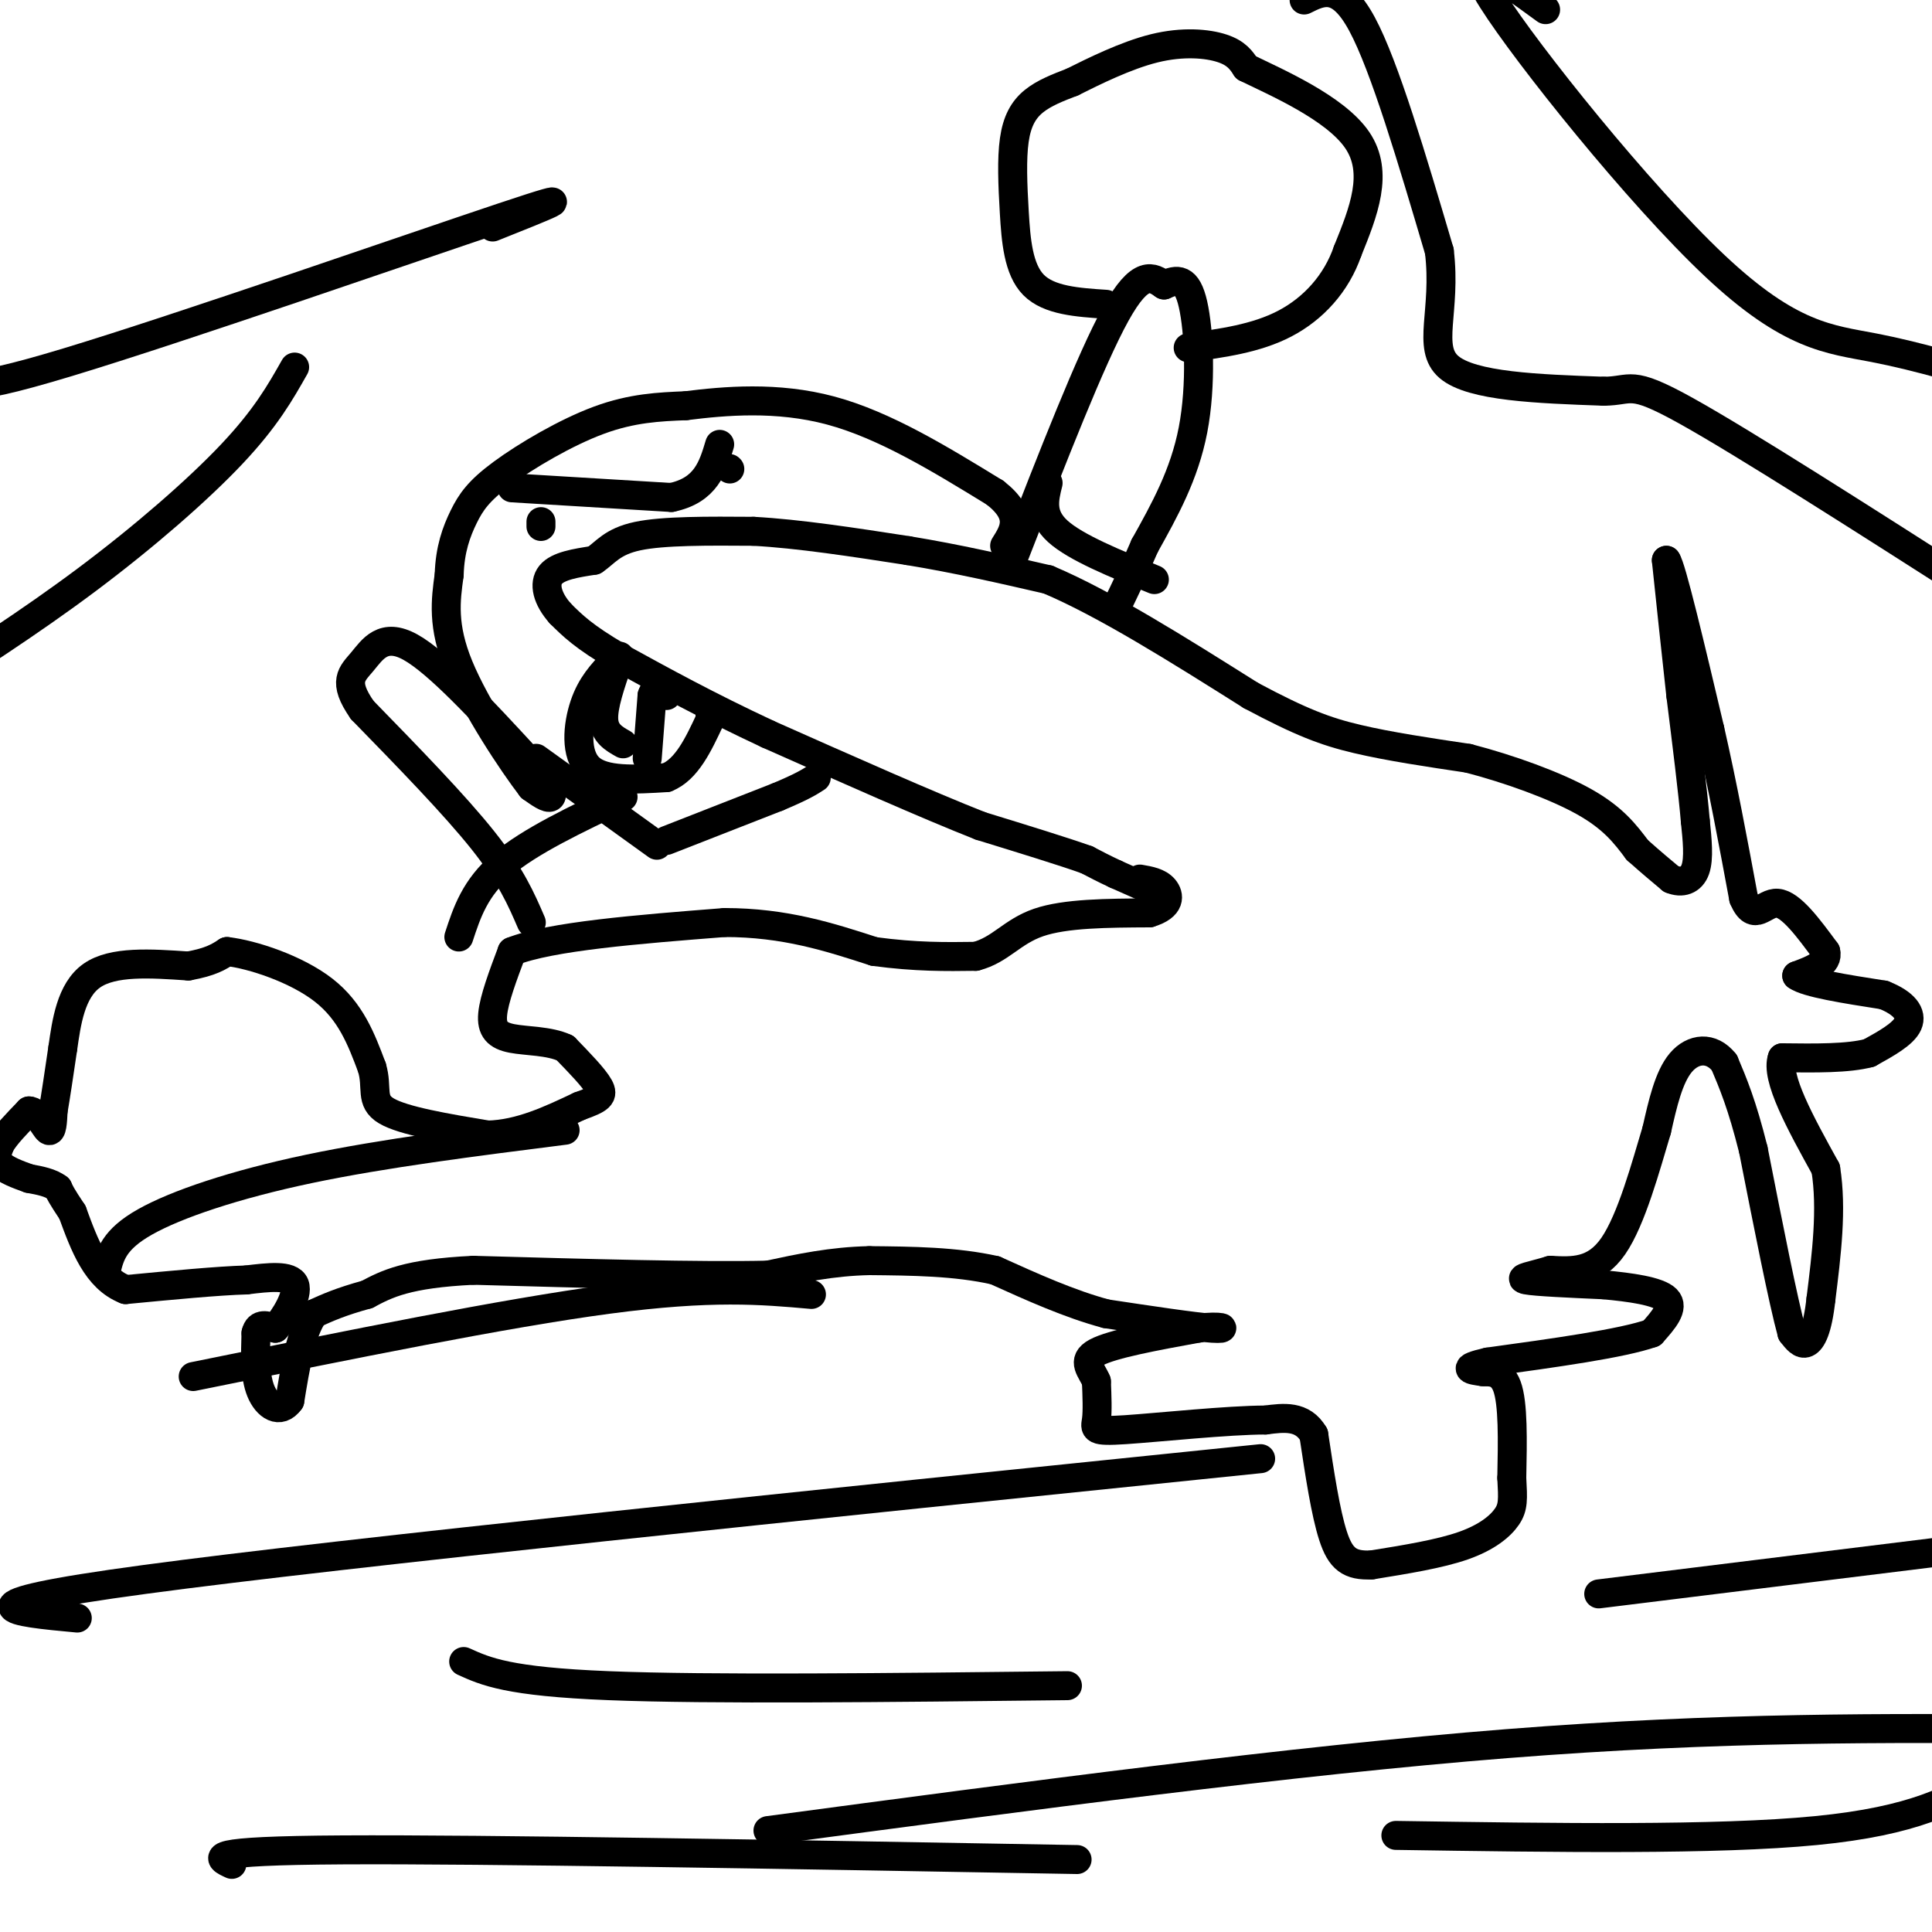 <svg viewBox='0 0 400 400' version='1.1' xmlns='http://www.w3.org/2000/svg' xmlns:xlink='http://www.w3.org/1999/xlink'><g fill='none' stroke='#000000' stroke-width='6' stroke-linecap='round' stroke-linejoin='round'><path d='M240,185c0.000,0.000 -9.000,-4.000 -9,-4'/><path d='M231,181c-2.500,-1.167 -4.250,-2.083 -6,-3'/><path d='M225,178c-4.667,-1.667 -13.333,-4.333 -22,-7'/><path d='M203,171c-11.000,-4.333 -27.500,-11.667 -44,-19'/><path d='M159,152c-12.500,-5.833 -21.750,-10.917 -31,-16'/><path d='M128,136c-7.167,-4.167 -9.583,-6.583 -12,-9'/><path d='M116,127c-2.711,-3.044 -3.489,-6.156 -2,-8c1.489,-1.844 5.244,-2.422 9,-3'/><path d='M123,116c2.333,-1.533 3.667,-3.867 9,-5c5.333,-1.133 14.667,-1.067 24,-1'/><path d='M156,110c9.333,0.500 20.667,2.250 32,4'/><path d='M188,114c10.167,1.667 19.583,3.833 29,6'/><path d='M217,120c11.833,5.000 26.917,14.500 42,24'/><path d='M259,144c10.400,5.556 15.400,7.444 22,9c6.600,1.556 14.800,2.778 23,4'/><path d='M304,157c8.422,2.178 17.978,5.622 24,9c6.022,3.378 8.511,6.689 11,10'/><path d='M339,176c3.000,2.667 5.000,4.333 7,6'/><path d='M346,182c2.200,0.933 4.200,0.267 5,-2c0.800,-2.267 0.400,-6.133 0,-10'/><path d='M351,170c-0.500,-6.000 -1.750,-16.000 -3,-26'/><path d='M348,144c-1.000,-9.000 -2.000,-18.500 -3,-28'/><path d='M345,116c1.000,1.167 5.000,18.083 9,35'/><path d='M354,151c2.667,11.667 4.833,23.333 7,35'/><path d='M361,186c2.200,5.222 4.200,0.778 7,1c2.800,0.222 6.400,5.111 10,10'/><path d='M378,197c0.667,2.500 -2.667,3.750 -6,5'/><path d='M372,202c2.000,1.500 10.000,2.750 18,4'/><path d='M390,206c4.267,1.689 5.933,3.911 5,6c-0.933,2.089 -4.467,4.044 -8,6'/><path d='M387,218c-4.333,1.167 -11.167,1.083 -18,1'/><path d='M369,219c-1.500,4.000 3.750,13.500 9,23'/><path d='M378,242c1.333,8.333 0.167,17.667 -1,27'/><path d='M377,269c-0.689,6.289 -1.911,8.511 -3,9c-1.089,0.489 -2.044,-0.756 -3,-2'/><path d='M371,276c-1.833,-6.667 -4.917,-22.333 -8,-38'/><path d='M363,238c-2.333,-9.333 -4.167,-13.667 -6,-18'/><path d='M357,220c-2.711,-3.422 -6.489,-2.978 -9,0c-2.511,2.978 -3.756,8.489 -5,14'/><path d='M343,234c-2.200,7.289 -5.200,18.511 -9,24c-3.800,5.489 -8.400,5.244 -13,5'/><path d='M321,263c-3.844,1.178 -6.956,1.622 -5,2c1.956,0.378 8.978,0.689 16,1'/><path d='M332,266c5.511,0.511 11.289,1.289 13,3c1.711,1.711 -0.644,4.356 -3,7'/><path d='M342,276c-6.167,2.167 -20.083,4.083 -34,6'/><path d='M308,282c-5.833,1.333 -3.417,1.667 -1,2'/><path d='M307,284c0.911,0.133 3.689,-0.533 5,3c1.311,3.533 1.156,11.267 1,19'/><path d='M313,306c0.238,4.440 0.333,6.042 -1,8c-1.333,1.958 -4.095,4.274 -9,6c-4.905,1.726 -11.952,2.863 -19,4'/><path d='M284,324c-4.556,0.222 -6.444,-1.222 -8,-6c-1.556,-4.778 -2.778,-12.889 -4,-21'/><path d='M272,297c-2.333,-4.000 -6.167,-3.500 -10,-3'/><path d='M262,294c-7.750,0.012 -22.125,1.542 -29,2c-6.875,0.458 -6.250,-0.155 -6,-2c0.250,-1.845 0.125,-4.923 0,-8'/><path d='M227,286c-0.933,-2.356 -3.267,-4.244 0,-6c3.267,-1.756 12.133,-3.378 21,-5'/><path d='M248,275c4.911,-0.644 6.689,0.244 3,0c-3.689,-0.244 -12.844,-1.622 -22,-3'/><path d='M229,272c-7.500,-2.000 -15.250,-5.500 -23,-9'/><path d='M206,263c-8.167,-1.833 -17.083,-1.917 -26,-2'/><path d='M180,261c-7.833,0.167 -14.417,1.583 -21,3'/><path d='M159,264c-13.667,0.333 -37.333,-0.333 -61,-1'/><path d='M98,263c-13.833,0.667 -17.917,2.833 -22,5'/><path d='M76,268c-5.500,1.500 -8.250,2.750 -11,4'/><path d='M65,272c-2.667,3.667 -3.833,10.833 -5,18'/><path d='M60,290c-2.067,2.889 -4.733,1.111 -6,-2c-1.267,-3.111 -1.133,-7.556 -1,-12'/><path d='M53,276c0.500,-2.167 2.250,-1.583 4,-1'/><path d='M57,275c1.956,-2.111 4.844,-6.889 4,-9c-0.844,-2.111 -5.422,-1.556 -10,-1'/><path d='M51,265c-5.833,0.167 -15.417,1.083 -25,2'/><path d='M26,267c-6.000,-2.333 -8.500,-9.167 -11,-16'/><path d='M15,251c-2.333,-3.500 -2.667,-4.250 -3,-5'/><path d='M12,246c-1.500,-1.167 -3.750,-1.583 -6,-2'/><path d='M6,244c-2.267,-0.800 -4.933,-1.800 -6,-3c-1.067,-1.200 -0.533,-2.600 0,-4'/><path d='M0,237c1.000,-1.833 3.500,-4.417 6,-7'/><path d='M6,230c1.778,-0.022 3.222,3.422 4,4c0.778,0.578 0.889,-1.711 1,-4'/><path d='M11,230c0.500,-2.833 1.250,-7.917 2,-13'/><path d='M13,217c0.756,-5.267 1.644,-11.933 6,-15c4.356,-3.067 12.178,-2.533 20,-2'/><path d='M39,200c4.667,-0.833 6.333,-1.917 8,-3'/><path d='M47,197c5.244,0.600 14.356,3.600 20,8c5.644,4.400 7.822,10.200 10,16'/><path d='M77,221c1.289,4.267 -0.489,6.933 3,9c3.489,2.067 12.244,3.533 21,5'/><path d='M101,235c6.667,-0.167 12.833,-3.083 19,-6'/><path d='M120,229c4.156,-1.467 5.044,-2.133 4,-4c-1.044,-1.867 -4.022,-4.933 -7,-8'/><path d='M117,217c-3.286,-1.548 -8.000,-1.417 -11,-2c-3.000,-0.583 -4.286,-1.881 -4,-5c0.286,-3.119 2.143,-8.060 4,-13'/><path d='M106,197c8.000,-3.167 26.000,-4.583 44,-6'/><path d='M150,191c12.500,0.000 21.750,3.000 31,6'/><path d='M181,197c8.667,1.167 14.833,1.083 21,1'/><path d='M202,198c5.133,-1.311 7.467,-5.089 13,-7c5.533,-1.911 14.267,-1.956 23,-2'/><path d='M238,189c4.467,-1.333 4.133,-3.667 3,-5c-1.133,-1.333 -3.067,-1.667 -5,-2'/><path d='M110,191c-2.083,-4.833 -4.167,-9.667 -10,-17c-5.833,-7.333 -15.417,-17.167 -25,-27'/><path d='M75,147c-4.179,-5.988 -2.125,-7.458 0,-10c2.125,-2.542 4.321,-6.155 10,-3c5.679,3.155 14.839,13.077 24,23'/><path d='M109,157c5.022,5.444 5.578,7.556 5,8c-0.578,0.444 -2.289,-0.778 -4,-2'/><path d='M110,163c-3.867,-5.022 -11.533,-16.578 -15,-25c-3.467,-8.422 -2.733,-13.711 -2,-19'/><path d='M93,119c0.147,-5.278 1.514,-8.971 3,-12c1.486,-3.029 3.093,-5.392 8,-9c4.907,-3.608 13.116,-8.459 20,-11c6.884,-2.541 12.442,-2.770 18,-3'/><path d='M142,84c7.956,-1.000 18.844,-2.000 30,1c11.156,3.000 22.578,10.000 34,17'/><path d='M206,102c6.000,4.667 4.000,7.833 2,11'/><path d='M106,101c0.000,0.000 33.000,2.000 33,2'/><path d='M139,103c7.167,-1.500 8.583,-6.250 10,-11'/><path d='M112,108c0.000,0.000 0.000,1.000 0,1'/><path d='M151,97c0.000,0.000 0.100,0.100 0.1,0.1'/><path d='M111,157c0.000,0.000 25.000,18.000 25,18'/><path d='M210,115c7.917,-20.333 15.833,-40.667 21,-50c5.167,-9.333 7.583,-7.667 10,-6'/><path d='M241,59c2.786,-1.286 4.750,-1.500 6,4c1.250,5.500 1.786,16.714 0,26c-1.786,9.286 -5.893,16.643 -10,24'/><path d='M237,113c-2.667,6.167 -4.333,9.583 -6,13'/><path d='M229,63c-5.906,-0.389 -11.812,-0.778 -15,-4c-3.188,-3.222 -3.659,-9.276 -4,-15c-0.341,-5.724 -0.553,-11.118 0,-15c0.553,-3.882 1.872,-6.252 4,-8c2.128,-1.748 5.064,-2.874 8,-4'/><path d='M222,17c4.310,-2.155 11.083,-5.542 17,-7c5.917,-1.458 10.976,-0.988 14,0c3.024,0.988 4.012,2.494 5,4'/><path d='M258,14c5.978,2.933 18.422,8.267 23,15c4.578,6.733 1.289,14.867 -2,23'/><path d='M279,52c-2.311,6.689 -7.089,11.911 -13,15c-5.911,3.089 -12.956,4.044 -20,5'/><path d='M129,165c-9.667,4.583 -19.333,9.167 -25,14c-5.667,4.833 -7.333,9.917 -9,15'/><path d='M138,174c0.000,0.000 23.000,-9.000 23,-9'/><path d='M161,165c5.167,-2.167 6.583,-3.083 8,-4'/><path d='M217,100c-0.833,3.333 -1.667,6.667 2,10c3.667,3.333 11.833,6.667 20,10'/><path d='M127,137c-2.289,2.400 -4.578,4.800 -6,9c-1.422,4.200 -1.978,10.200 1,13c2.978,2.800 9.489,2.400 16,2'/><path d='M138,161c4.167,-1.667 6.583,-6.833 9,-12'/><path d='M147,149c1.500,-2.167 0.750,-1.583 0,-1'/><path d='M129,154c-1.917,-1.083 -3.833,-2.167 -4,-5c-0.167,-2.833 1.417,-7.417 3,-12'/><path d='M128,137c0.500,-2.000 0.250,-1.000 0,0'/><path d='M134,157c0.000,0.000 1.000,-13.000 1,-13'/><path d='M135,144c0.667,-2.167 1.833,-1.083 3,0'/><path d='M320,2c-9.048,-6.607 -18.095,-13.214 -11,-2c7.095,11.214 30.333,40.250 46,55c15.667,14.750 23.762,15.214 33,17c9.238,1.786 19.619,4.893 30,8'/><path d='M270,0c3.667,-1.833 7.333,-3.667 12,5c4.667,8.667 10.333,27.833 16,47'/><path d='M298,52c1.511,12.422 -2.711,19.978 2,24c4.711,4.022 18.356,4.511 32,5'/><path d='M332,81c6.044,-0.022 5.156,-2.578 17,4c11.844,6.578 36.422,22.289 61,38'/><path d='M16,335c-13.417,-1.250 -26.833,-2.500 14,-8c40.833,-5.500 135.917,-15.250 231,-25'/><path d='M40,285c32.333,-6.583 64.667,-13.167 86,-16c21.333,-2.833 31.667,-1.917 42,-1'/><path d='M22,263c0.778,-3.178 1.556,-6.356 8,-10c6.444,-3.644 18.556,-7.756 34,-11c15.444,-3.244 34.222,-5.622 53,-8'/><path d='M159,379c54.333,-7.250 108.667,-14.500 153,-18c44.333,-3.500 78.667,-3.250 113,-3'/><path d='M48,386c-3.083,-1.417 -6.167,-2.833 23,-3c29.167,-0.167 90.583,0.917 152,2'/><path d='M289,380c33.250,0.500 66.500,1.000 87,-1c20.500,-2.000 28.250,-6.500 36,-11'/><path d='M331,330c0.000,0.000 81.000,-10.000 81,-10'/><path d='M221,349c-37.083,0.417 -74.167,0.833 -95,0c-20.833,-0.833 -25.417,-2.917 -30,-5'/><path d='M102,47c10.378,-4.133 20.756,-8.267 2,-2c-18.756,6.267 -66.644,22.933 -90,30c-23.356,7.067 -22.178,4.533 -21,2'/><path d='M61,76c-2.978,5.267 -5.956,10.533 -13,18c-7.044,7.467 -18.156,17.133 -30,26c-11.844,8.867 -24.422,16.933 -37,25'/></g>
</svg>